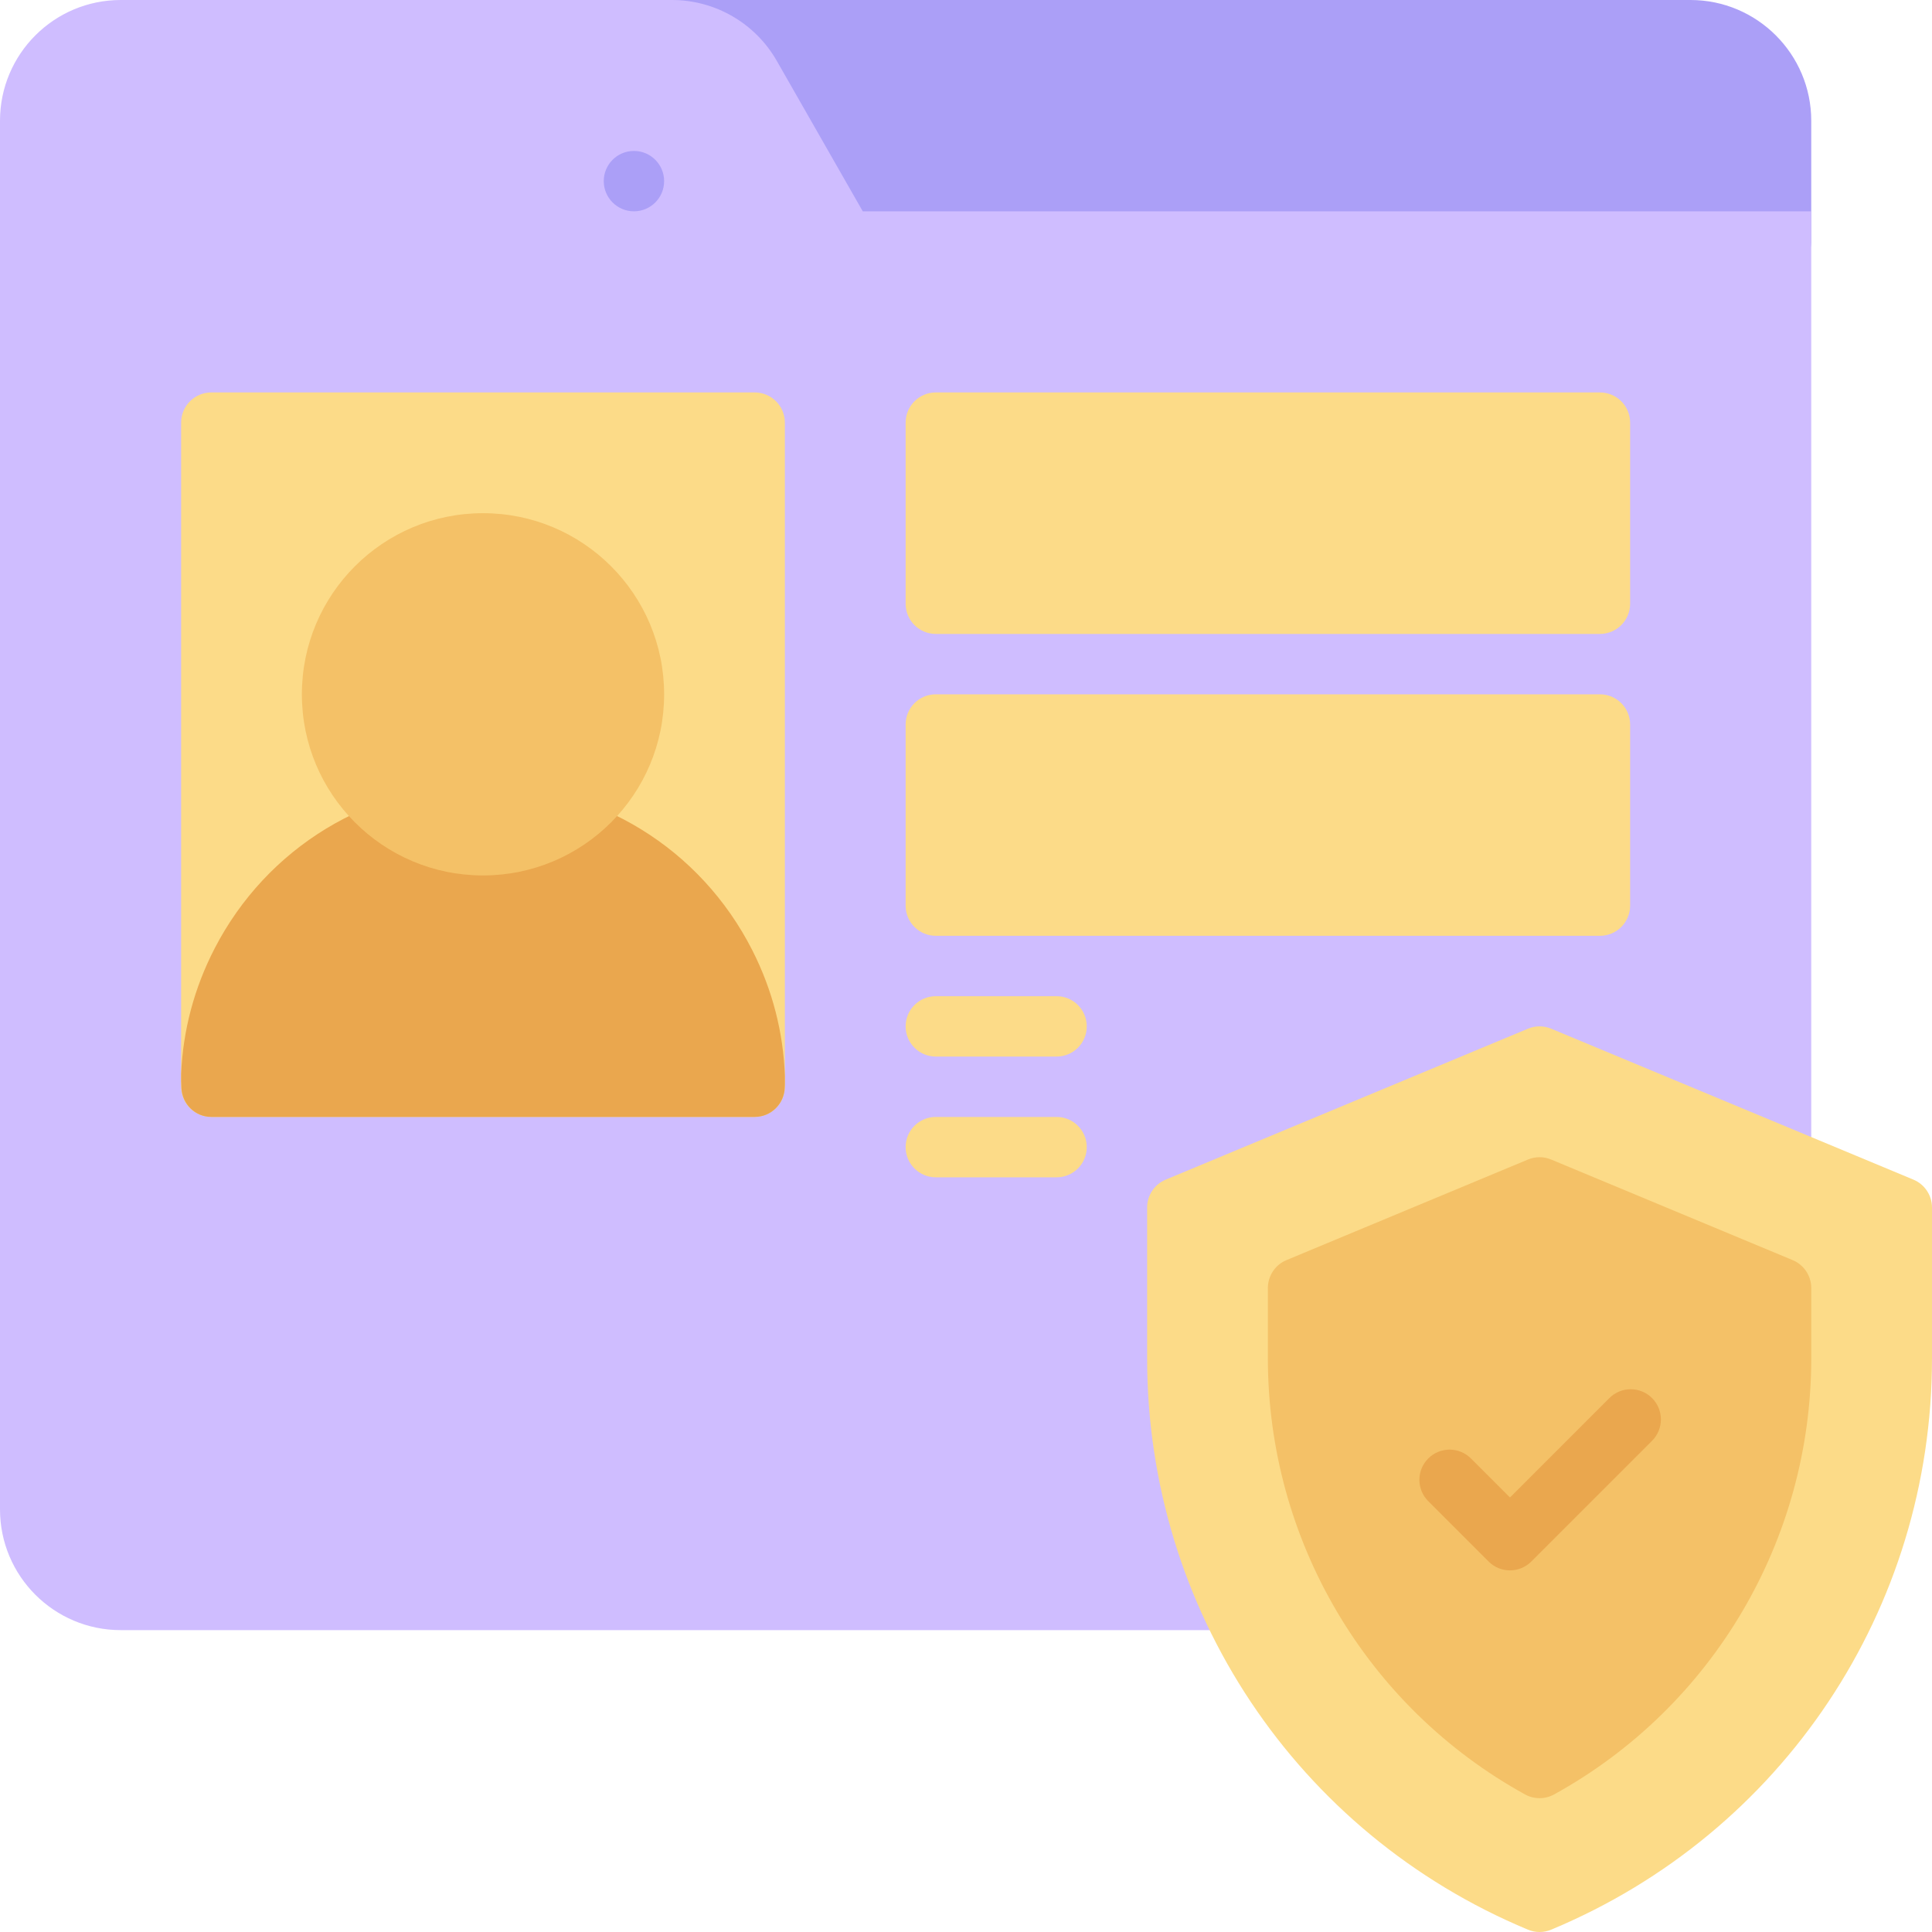 <svg width="320" height="320" viewBox="0 0 320 320" fill="none" xmlns="http://www.w3.org/2000/svg">
<path d="M280 0H100C97.239 0 95 2.236 95 5V40C95 42.764 97.239 45 100 45H295C297.764 45 300 42.764 300 40V20C300 8.97 291.03 0 280 0Z" fill="#AB9FF7"/>
<path d="M300 35H142.9L128.659 10.078C125.098 3.846 118.471 0 111.294 0H20C8.954 0 0 8.954 0 20V250C0 261.046 8.954 270 20 270H280C291.046 270 300 261.046 300 250V35Z" fill="#CFBDFF"/>
<path d="M316.924 195.386L256.924 170.386C255.693 169.868 254.307 169.868 253.076 170.386L193.076 195.386C191.216 196.162 190 197.983 190 200V225C190 266.514 214.761 303.652 253.076 319.614C253.691 319.873 254.346 320 255 320C255.654 320 256.309 319.873 256.924 319.614C295.239 303.652 320 266.514 320 225V200C320 197.983 318.784 196.162 316.924 195.386Z" fill="#FCDB88"/>
<path d="M296.924 208.716L256.924 192.056C255.693 191.538 254.307 191.538 253.076 192.056L213.076 208.716C211.216 209.492 210 211.313 210 213.33V225C210 255.059 226.318 282.729 252.588 297.212C253.335 297.627 254.17 297.832 255 297.832C255.83 297.832 256.665 297.627 257.412 297.212C283.682 282.729 300 255.059 300 225V213.33C300 211.313 298.784 209.492 296.924 208.716Z" fill="#F4C167"/>
<path d="M250.098 260.103C248.818 260.103 247.539 259.614 246.562 258.638L236.562 248.638C234.609 246.685 234.609 243.521 236.562 241.567C238.516 239.614 241.68 239.614 243.633 241.567L250.098 248.032L266.562 231.567C268.516 229.614 271.68 229.614 273.633 231.567C275.586 233.521 275.586 236.685 273.633 238.638L253.633 258.638C252.656 259.614 251.377 260.103 250.098 260.103Z" fill="#EAA74E"/>
<path d="M105 35C107.761 35 110 32.761 110 30C110 27.239 107.761 25 105 25C102.239 25 100 27.239 100 30C100 32.761 102.239 35 105 35Z" fill="#AB9FF7"/>
<path d="M125 65H35C32.239 65 30 67.239 30 70V180C30 182.761 32.239 185 35 185H125C127.761 185 130 182.761 130 180V70C130 67.239 127.761 65 125 65Z" fill="#FCDB88"/>
<path d="M130.002 178.181C129.742 171.045 127.975 164.026 124.609 157.397C116.03 140.498 98.937 130 80.002 130C61.215 130 44.184 140.376 35.556 157.08C32.139 163.693 30.307 170.709 30.002 177.854V178.715C29.989 179.227 30.051 179.744 30.054 180.257C30.195 182.894 32.332 185 35.002 185H125.002C127.724 185 129.917 182.82 129.98 180.111C129.98 179.947 130.003 179.782 130.002 179.619V178.181Z" fill="#EAA74E"/>
<path d="M80 145C96.569 145 110 131.569 110 115C110 98.431 96.569 85 80 85C63.431 85 50 98.431 50 115C50 131.569 63.431 145 80 145Z" fill="#F4C167"/>
<path d="M265 65H155C152.239 65 150 67.239 150 70V100C150 102.761 152.239 105 155 105H265C267.761 105 270 102.761 270 100V70C270 67.239 267.761 65 265 65Z" fill="#FCDB88"/>
<path d="M265 115H155C152.239 115 150 117.239 150 120V150C150 152.761 152.239 155 155 155H265C267.761 155 270 152.761 270 150V120C270 117.239 267.761 115 265 115Z" fill="#FCDB88"/>
<path d="M175 175H155C152.239 175 150 172.764 150 170C150 167.236 152.239 165 155 165H175C177.764 165 180 167.236 180 170C180 172.764 177.764 175 175 175Z" fill="#FCDB88"/>
<path d="M175 195H155C152.239 195 150 192.764 150 190C150 187.236 152.239 185 155 185H175C177.764 185 180 187.236 180 190C180 192.764 177.764 195 175 195Z" fill="#FCDB88"/>
</svg>
